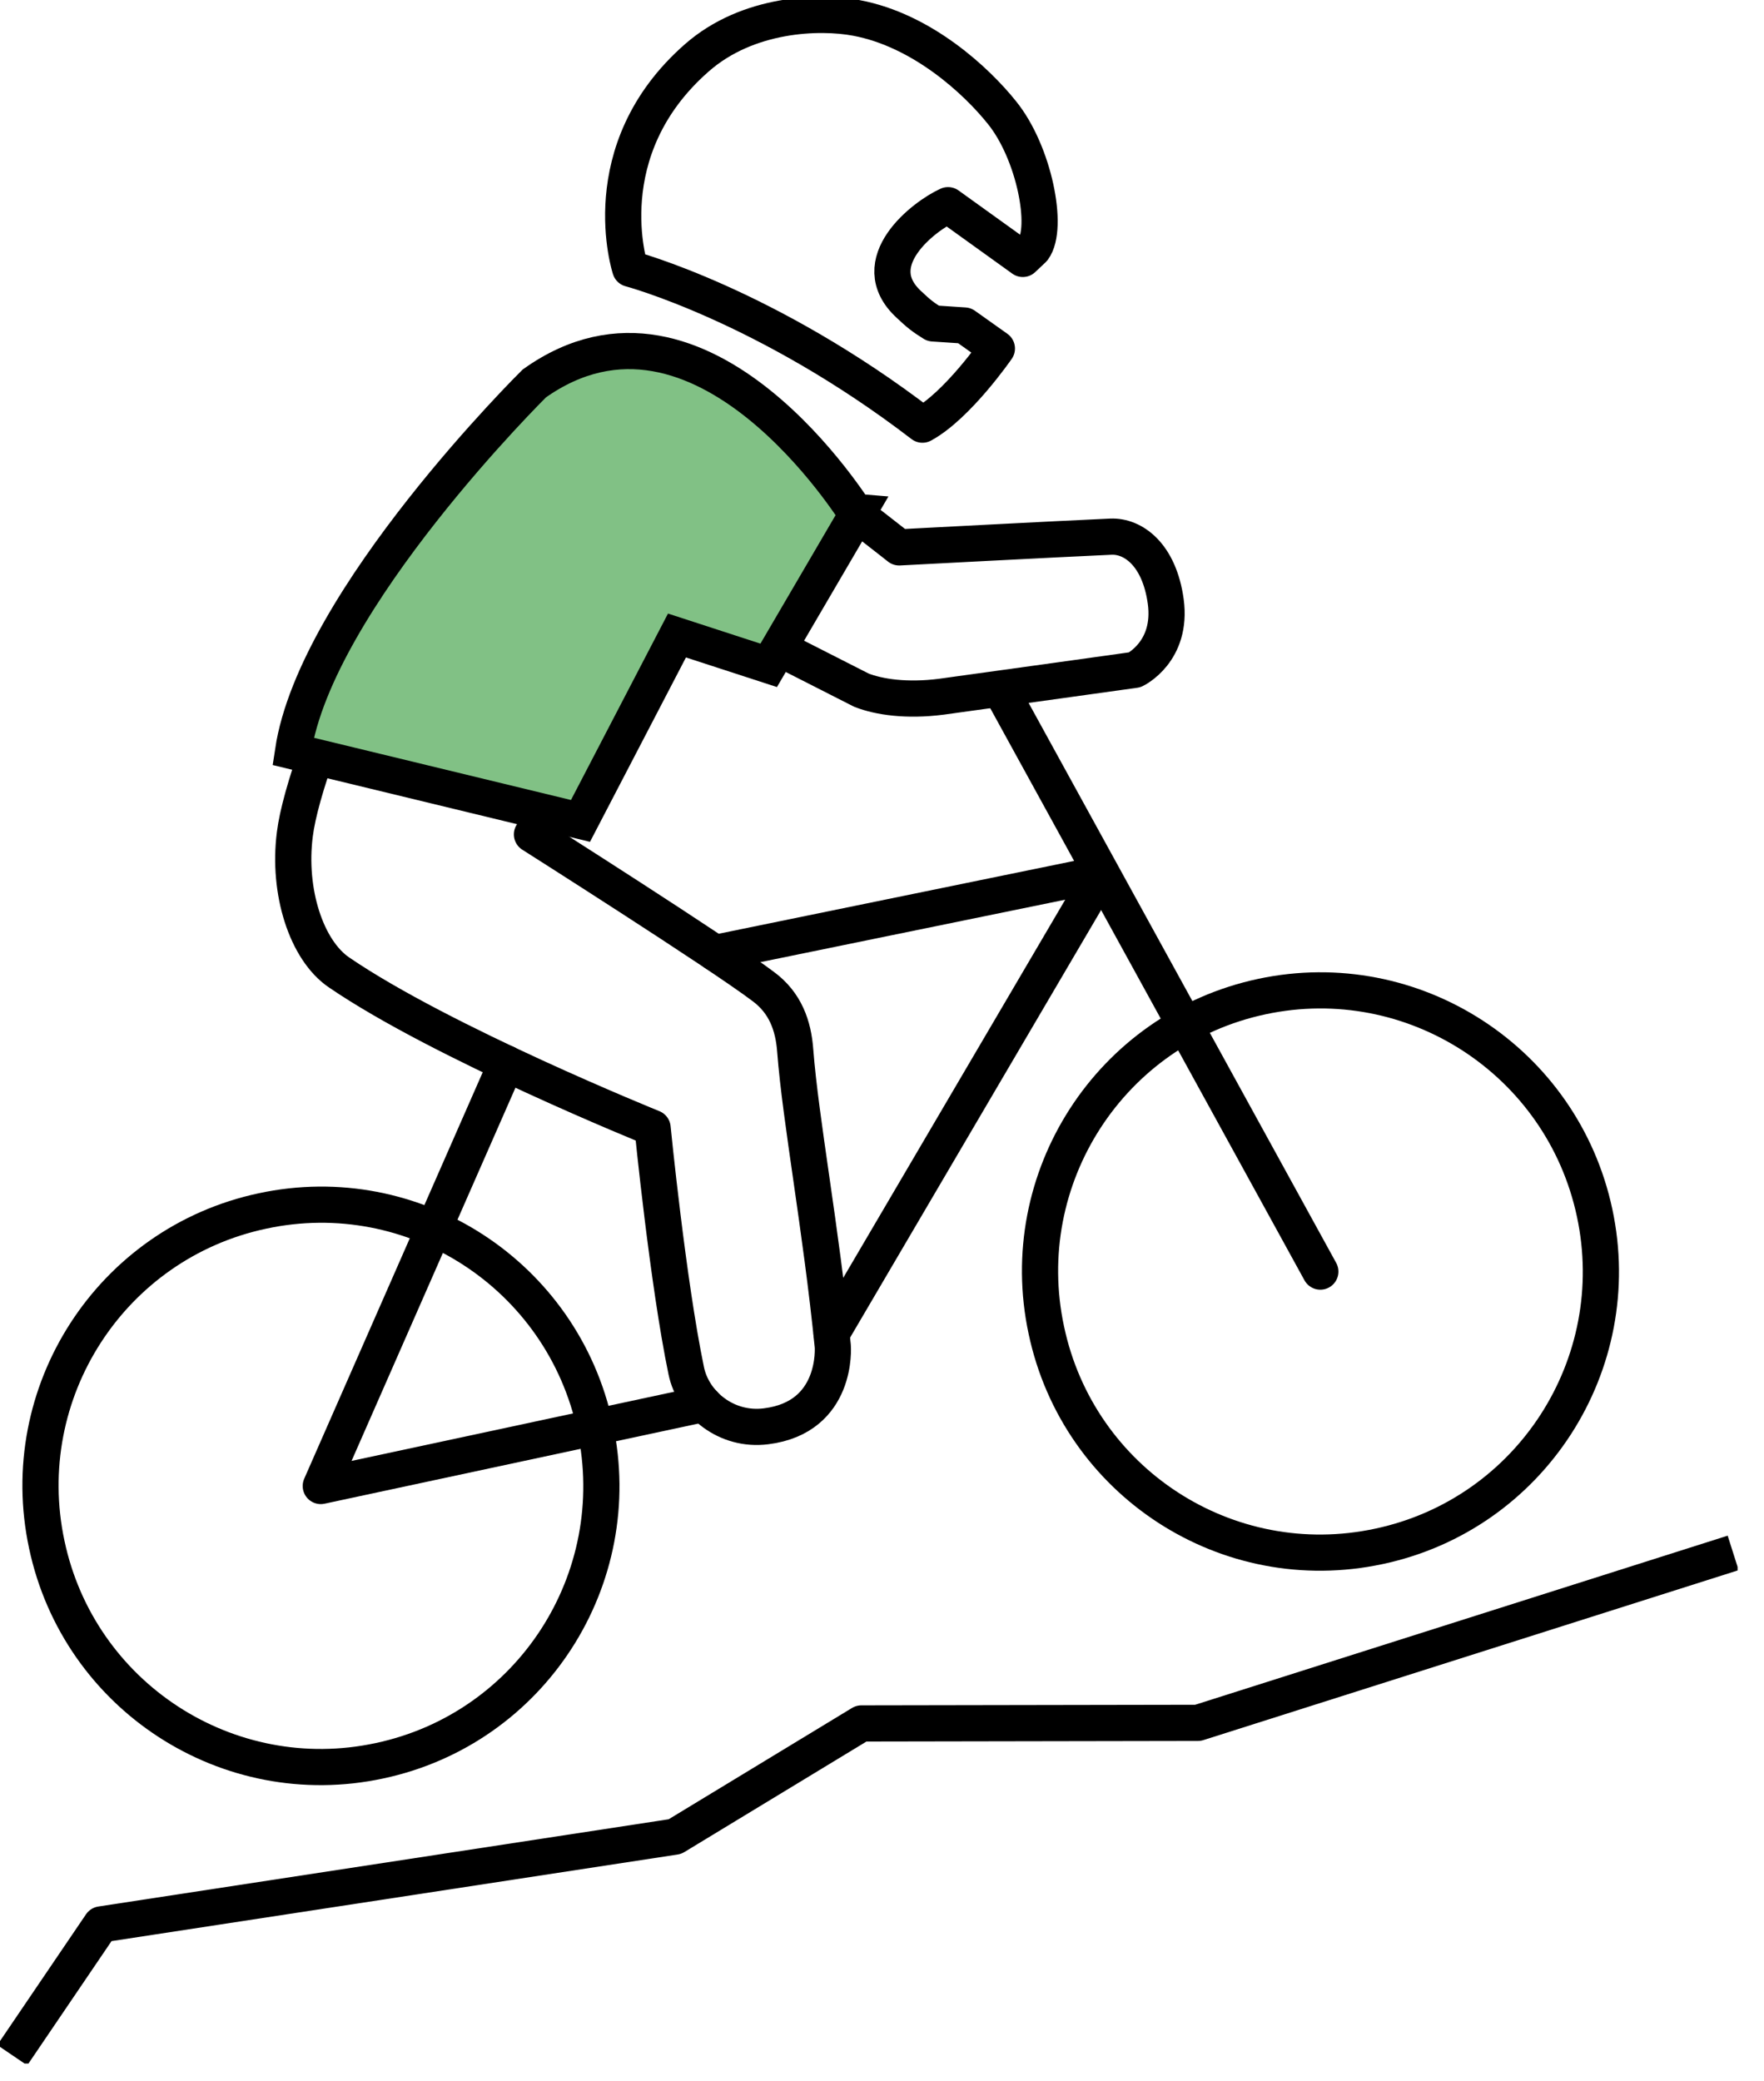 <svg width="39" height="46" viewBox="0 0 39 46" fill="none" xmlns="http://www.w3.org/2000/svg">
<g clip-path="url(#clip0_145_1018)">
<path d="M7.494 21.496C9.772 23.054 14.428 24.935 14.428 24.935C14.428 24.935 14.764 28.342 15.172 30.303C15.323 31.035 16.061 31.643 16.937 31.531C18.537 31.332 18.412 29.761 18.412 29.761C18.148 27.127 17.701 24.777 17.582 23.232C17.542 22.677 17.365 22.169 16.871 21.806C15.883 21.06 11.761 18.446 11.761 18.446L15.422 13.415L19.044 15.257C19.432 15.409 20.045 15.501 20.815 15.402C22.066 15.231 25.089 14.808 25.089 14.808C25.089 14.808 25.925 14.412 25.773 13.296C25.629 12.253 25.049 11.844 24.562 11.864C23.39 11.916 19.88 12.101 19.88 12.101C19.88 12.101 16.693 9.573 15.389 8.88C14.132 8.213 13.065 8.444 12.182 8.985C9.12 10.86 6.737 16.69 6.519 18.439C6.355 19.713 6.776 21.007 7.494 21.496Z" stroke="black" stroke-width="0.8" stroke-miterlimit="10" stroke-linejoin="round"/>
<path d="M38.318 34.33L26.485 38.087L19.044 38.1L14.922 40.602L2.233 42.543L0.271 45.434" stroke="black" stroke-width="0.8" stroke-miterlimit="10" stroke-linejoin="round"/>
<path d="M13.157 31.55C13.875 34.911 11.741 38.212 8.39 38.925C5.045 39.644 1.746 37.505 1.034 34.145C0.317 30.791 2.45 27.484 5.802 26.771C9.147 26.051 12.439 28.19 13.157 31.55Z" stroke="black" stroke-width="0.8" stroke-miterlimit="10" stroke-linecap="round" stroke-linejoin="round"/>
<path d="M35.255 26.811C35.973 30.164 33.84 33.472 30.488 34.185C27.136 34.904 23.844 32.766 23.133 29.405C22.415 26.051 24.548 22.744 27.9 22.031C31.245 21.318 34.538 23.457 35.255 26.811Z" stroke="black" stroke-width="0.8" stroke-miterlimit="10" stroke-linecap="round" stroke-linejoin="round"/>
<path d="M22.152 15.297L29.191 28.111" stroke="black" stroke-width="0.8" stroke-miterlimit="10" stroke-linecap="round" stroke-linejoin="round"/>
<path d="M15.81 21.067L24.351 19.317L18.385 29.478" stroke="black" stroke-width="0.8" stroke-miterlimit="10" stroke-linecap="round" stroke-linejoin="round"/>
<path d="M15.56 31.036L7.092 32.851L11.195 23.509" stroke="black" stroke-width="0.8" stroke-miterlimit="10" stroke-linecap="round" stroke-linejoin="round"/>
<path d="M18.932 0.396C20.387 0.667 21.593 1.789 22.152 2.489C22.863 3.367 23.193 5.037 22.844 5.506L22.613 5.724L20.96 4.536C20.434 4.773 19.084 5.803 20.098 6.734C20.315 6.939 20.407 7.011 20.631 7.15L21.323 7.196L22.04 7.705C22.04 7.705 21.171 8.965 20.394 9.388C16.944 6.741 13.934 5.942 13.934 5.942C13.934 5.942 13.072 3.327 15.403 1.281C16.535 0.284 18.129 0.244 18.932 0.396Z" stroke="black" stroke-width="0.8" stroke-miterlimit="10" stroke-linejoin="round"/>
<path d="M11.813 8.477C11.813 8.477 6.987 13.243 6.479 16.61L12.834 18.148L14.967 14.049L16.995 14.709L18.945 11.375C18.938 11.375 15.534 5.829 11.813 8.477Z" fill="#81C185" stroke="black" stroke-width="0.8" stroke-miterlimit="10"/>
</g>
<defs>
<clipPath id="clip0_145_1018">
<rect width="38.416" height="45.619" fill="white"/>
</clipPath>
</defs>
</svg>
